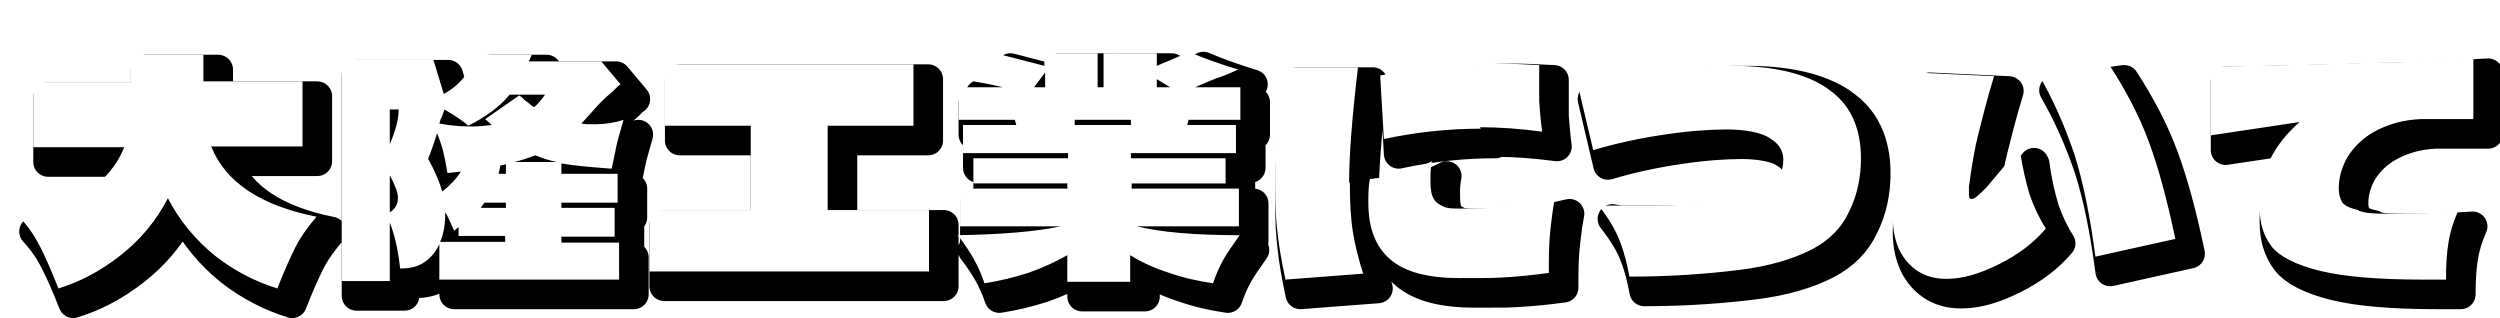 <svg xmlns="http://www.w3.org/2000/svg" id="_レイヤー_1" data-name="レイヤー 1" version="1.1" viewBox="0 0 338 43"><defs><filter id="drop-shadow-1"><feOffset dx="2" dy="2"/><feGaussianBlur result="blur"/><feFlood flood-color="#000" flood-opacity="1"/><feComposite in2="blur" operator="in"/><feComposite in="SourceGraphic"/></filter><style>.cls-2{fill:#000;stroke:#000;stroke-linejoin:round;stroke-width:4px}.cls-3{fill:#fff;stroke-width:0}</style></defs><g style="filter:url(#drop-shadow-1)"><path d="M28.5 19.8h12.4V11H27.5V7.4h-9.8v3.7H4.5v8.8h12.3c-1.9 4.8-6.6 7.9-14.2 9.4 1.3 1.4 2.2 2.8 2.9 4.2S7 36.7 7.9 39c2.9-.9 5.6-2.3 8.3-4.4s4.9-4.7 6.5-7.8c1.6 3.1 3.8 5.7 6.4 7.8 2.7 2.1 5.5 3.5 8.4 4.4.9-2.3 1.7-4.1 2.4-5.5s1.7-2.8 2.9-4.2c-7.6-1.5-12.3-4.7-14.2-9.4ZM82.7 22.8c.2-.9.4-1.9.6-2.9s.6-2.2 1-3.7c-1.2.4-2.5.6-3.8.6s-1.3 0-1.9-.1l1.2-1.3q1.5-1.8 3-3c.5-.5.9-.9 1.1-1l-2.6-3.1h-9.8l.4-.9h-7.6c-.7 2.3-2.1 4.1-4.3 5.3l-1.4-4.6H46.2V38h6.5v-7.9c.6 1.5 1.1 3.5 1.4 6.2 1.2 0 2.3-.2 3.2-.8s1.6-1.4 2.1-2.5v4.8h24.3v-5h-7.8V32h7.2v-3.9h-7.2v-.7h7.6v-3.9h-7.6v-1.4c1.7.3 4 .5 6.7.7Zm-30 5.9v-5c.7 1.3 1.1 2.3 1.1 3.1s-.4 1.5-1.1 1.9Zm0-9.2v-4.7h1.2c0 1.3-.4 2.8-1.2 4.7Zm7-3.6.4-1.1c1.5.9 2.6 1.6 3.2 2.2 2.4-1.2 4.3-2.6 5.6-4.2h4.8c-.6.8-1.1 1.4-1.5 1.7-.5-.3-.8-.7-1.2-.9-.3-.3-.5-.5-.8-.7l-4.6 3.2.9.8c-.9.1-1.8.2-2.7.2-1.4 0-2.9-.1-4.4-.4.1-.4.2-.7.3-.8Zm-1.8 5.5c.3-.7.7-1.8 1.2-3.4.3.8.6 1.6.8 2.4q.3 1.2.6 3l1.8-.2c-.6 1-1.5 1.9-2.5 2.7-.4-1.3-1-2.8-1.9-4.4Zm10.5 11.3h-8.9c.5-1.1.7-2.4.7-4 .2.3.5.9.8 1.6l.4.9.6-.5v1.2h6.3v.8Zm0-4.6H65c.1-.2.3-.4.5-.7h2.9zm0-4.6h-1c.1-.4.2-.7.2-1.1l.8-.2zm1.1-1.6c.9-.2 1.8-.5 2.9-.9.9.4 1.9.7 2.9.9zM111.9 17h11.6V8.7H89.9V17h11.6v11.4H87.8v8.3h37.8v-8.3h-13.7zM167.5 30.6v-5.1H153v-.7h12.7v-3.4h-12.8v-.7h14.2v-3.8h-6.6l.2-.7h7v-4.4h-6.1c.6-.3 1.6-.7 2.8-1.2q1.05-.3 3-1.2c-2.3-.7-4.6-1.5-6.7-2.4-.9.5-2.4 1.1-4.3 1.9V7.2h-7.2v4.6h-.8V7.2h-7.2v1.7l-6.6-1.7c-.7.8-1.4 1.4-2 2-.6.5-1.3 1-2.1 1.6 1.8.3 3.5.6 5.1 1h-6v4.4h7.6l.2.7h-7.2v3.8h14.2v.7h-12.8v3.4h12.7v.7h-14.5v5.1h13.6c-3.2.7-7.9 1.1-13.9 1.2 1 1.3 1.7 2.4 2.2 3.3s1 2 1.4 3.2c2-.3 4-.8 5.9-1.4 2-.7 3.7-1.5 5.3-2.4v3.6h8.5v-3.6c1.6 1 3.4 1.8 5.3 2.4 2 .7 3.9 1.1 5.9 1.4.4-1.2.9-2.3 1.4-3.2s1.3-2 2.2-3.3c-6 0-10.7-.4-13.9-1.2h13.6Zm-26.2-18.8h-1.5l1.5-2zm15.1-1.1 1.8 1.1h-1.8zm-11.1 6.2v-.7h7.6v.7zM200.1 17.2q3.9 0 8.4.6c-.2-1.4-.3-2.8-.4-4.1V8.8c-2-.1-3.8-.2-5.4-.2-5.3 0-10.7.5-16.1 1.6l.5 8.6c4.6-1 9-1.4 13.1-1.4ZM182.4 24.7q0-5.55 1.2-15.6h-10.2c-.7 6-1 11.1-1 15.3s.1 4.9.3 6.9.6 4.2 1.1 6.5l10.5-.8c-.6-1.9-1.1-3.8-1.4-5.7s-.4-4.1-.4-6.6ZM197.4 28.2c-1 0-1.7 0-2.3-.3s-1-.5-1.3-1.1c-.3-.5-.4-1.3-.4-2.4s0-1.5.2-2.6q-3.75 1.95-8.4 2.4c-.2 1.1-.2 2.2-.2 3.2 0 3.5 1 6 3 7.7s5.1 2.5 9.4 2.5 4.2 0 6-.1q2.7-.15 6-.6c0-2 0-3.9.2-5.7.2-1.9.4-3.3.6-4.3-2.5.6-4.7 1-6.5 1.1s-3.9.2-6.3.2ZM247 11.9c-3-2-7.3-3-12.8-3s-5.8.2-9.1.6-7.2 1-11.8 1.9l2.1 8.9q4.5-1.35 9.6-2.1c3.3-.5 6.2-.7 8.5-.7s4.7.4 5.8 1.2c1.2.7 1.8 1.7 1.8 2.8q0 3.3-3 4.5-4.65 1.8-15.3 1.8c-10.65 0-4.6 0-6.8-.2 1.4 1.8 2.4 3.4 3 5 .6 1.5 1 3.2 1.3 4.8 5.8 0 10.7-.4 14.8-.9s7.4-1.5 9.9-2.8c2.3-1.2 4-2.9 5-5.1 1.1-2.2 1.6-4.6 1.6-7.2 0-4.2-1.5-7.4-4.5-9.4ZM273 20c-2 2.5-3.5 4.2-4.4 5.3-1 1-1.6 1.6-2 1.6s-.4-.3-.4-.8v-.9c.4-2.9.8-5.3 1.3-7.2s1.1-4.5 2.1-7.7l-10.7-.5-.7 3.2q-1.35 5.7-1.8 9c-.3 2.2-.5 4.7-.5 7.4 0 1.9.4 3.5 1.1 4.8q1.05 1.8 2.7 2.7c1.1.6 2.3.8 3.5.8 2.2 0 4.5-.7 7.1-2q3.9-1.95 6.3-4.8c-.9-1.4-1.6-2.9-2.2-4.6-.5-1.7-1-3.7-1.3-6.1ZM285.1 8.8l-9.4 1.4q2.85 4.95 4.8 10.8c1.2 3.8 2.1 8.4 2.8 13.7l10.8-2.4q-1.65-7.95-3.6-13.2c-1.3-3.5-3.1-6.9-5.3-10.3ZM318.9 28.4c-1.1-.2-1.9-.6-2.2-1-.3-.5-.5-1.1-.5-1.9 0-1.5.4-2.9 1.2-4.3.9-1.4 2.1-2.6 3.8-3.5s3.7-1.5 6.1-1.6h7.1V7.9c-4.2.2-7.4.4-9.7.5-2.3 0-4.9.1-7.6.2l-7.7.2c-4.9.1-8.4.2-10.5.2v9.3l12-1.8c-1.7 1.5-3.1 3.2-4 5.1-1 1.9-1.4 4-1.4 6.3s.5 3.9 1.6 5.4c1.1 1.4 3.3 2.5 6.5 3.3s7.9 1.2 13.9 1.2h3.2q0-2.85.3-4.8c.2-1.4.6-2.8 1.3-4.4q-4.65.3-8.4.3c-3.75 0-3.9-.1-5-.4Z" class="cls-2"/></g><path d="M28.5 19.8h12.4V11H27.5V7.4h-9.8v3.7H4.5v8.8h12.3c-1.9 4.8-6.6 7.9-14.2 9.4 1.3 1.4 2.2 2.8 2.9 4.2S7 36.7 7.9 39c2.9-.9 5.6-2.3 8.3-4.4s4.9-4.7 6.5-7.8c1.6 3.1 3.8 5.7 6.4 7.8 2.7 2.1 5.5 3.5 8.4 4.4.9-2.3 1.7-4.1 2.4-5.5s1.7-2.8 2.9-4.2c-7.6-1.5-12.3-4.7-14.2-9.4ZM82.7 22.8c.2-.9.4-1.9.6-2.9s.6-2.2 1-3.7c-1.2.4-2.5.6-3.8.6s-1.3 0-1.9-.1l1.2-1.3q1.5-1.8 3-3c.5-.5.9-.9 1.1-1l-2.6-3.1h-9.8l.4-.9h-7.6c-.7 2.3-2.1 4.1-4.3 5.3l-1.4-4.6H46.2V38h6.5v-7.9c.6 1.5 1.1 3.5 1.4 6.2 1.2 0 2.3-.2 3.2-.8s1.6-1.4 2.1-2.5v4.8h24.3v-5h-7.8V32h7.2v-3.9h-7.2v-.7h7.6v-3.9h-7.6v-1.4c1.7.3 4 .5 6.7.7Zm-30 5.9v-5c.7 1.3 1.1 2.3 1.1 3.1s-.4 1.5-1.1 1.9m0-9.2v-4.7h1.2c0 1.3-.4 2.8-1.2 4.7m7-3.6.4-1.1c1.5.9 2.6 1.6 3.2 2.2 2.4-1.2 4.3-2.6 5.6-4.2h4.8c-.6.8-1.1 1.4-1.5 1.7-.5-.3-.8-.7-1.2-.9-.3-.3-.5-.5-.8-.7l-4.6 3.2.9.8c-.9.1-1.8.2-2.7.2-1.4 0-2.9-.1-4.4-.4.1-.4.2-.7.3-.8m-1.8 5.5c.3-.7.7-1.8 1.2-3.4.3.8.6 1.6.8 2.4q.3 1.2.6 3l1.8-.2c-.6 1-1.5 1.9-2.5 2.7-.4-1.3-1-2.8-1.9-4.4Zm10.5 11.3h-8.9c.5-1.1.7-2.4.7-4 .2.3.5.9.8 1.6l.4.9.6-.5v1.2h6.3v.8Zm0-4.6H65c.1-.2.3-.4.5-.7h2.9zm0-4.6h-1c.1-.4.2-.7.2-1.1l.8-.2zm1.1-1.6c.9-.2 1.8-.5 2.9-.9.9.4 1.9.7 2.9.9zM111.9 17h11.6V8.7H89.9V17h11.6v11.4H87.8v8.3h37.8v-8.3h-13.7zM167.5 30.6v-5.1H153v-.7h12.7v-3.4h-12.8v-.7h14.2v-3.8h-6.6l.2-.7h7v-4.4h-6.1c.6-.3 1.6-.7 2.8-1.2q1.05-.3 3-1.2c-2.3-.7-4.6-1.5-6.7-2.4-.9.5-2.4 1.1-4.3 1.9V7.2h-7.2v4.6h-.8V7.2h-7.2v1.7l-6.6-1.7c-.7.8-1.4 1.4-2 2-.6.5-1.3 1-2.1 1.6 1.8.3 3.5.6 5.1 1h-6v4.4h7.6l.2.7h-7.2v3.8h14.2v.7h-12.8v3.4h12.7v.7h-14.5v5.1h13.6c-3.2.7-7.9 1.1-13.9 1.2 1 1.3 1.7 2.4 2.2 3.3s1 2 1.4 3.2c2-.3 4-.8 5.9-1.4 2-.7 3.7-1.5 5.3-2.4v3.6h8.5v-3.6c1.6 1 3.4 1.8 5.3 2.4 2 .7 3.9 1.1 5.9 1.4.4-1.2.9-2.3 1.4-3.2s1.3-2 2.2-3.3c-6 0-10.7-.4-13.9-1.2h13.6Zm-26.2-18.8h-1.5l1.5-2zm15.1-1.1 1.8 1.1h-1.8zm-11.1 6.2v-.7h7.6v.7zM200.1 17.2q3.9 0 8.4.6c-.2-1.4-.3-2.8-.4-4.1V8.8c-2-.1-3.8-.2-5.4-.2-5.3 0-10.7.5-16.1 1.6l.5 8.6c4.6-1 9-1.4 13.1-1.4ZM197.4 28.2c-1 0-1.7 0-2.3-.3s-1-.5-1.3-1.1c-.3-.5-.4-1.3-.4-2.4s0-1.5.2-2.6q-3.75 1.95-8.4 2.4c-.2 1.1-.2 2.2-.2 3.2 0 3.5 1 6 3 7.7s5.1 2.5 9.4 2.5 4.2 0 6-.1q2.7-.15 6-.6c0-2 0-3.9.2-5.7.2-1.9.4-3.3.6-4.3-2.5.6-4.7 1-6.5 1.1s-3.9.2-6.3.2M182.4 24.7q0-5.55 1.2-15.6h-10.2c-.7 6-1 11.1-1 15.3s.1 4.9.3 6.9.6 4.2 1.1 6.5l10.5-.8c-.6-1.9-1.1-3.8-1.4-5.7s-.4-4.1-.4-6.6ZM247 11.9c-3-2-7.3-3-12.8-3s-5.8.2-9.1.6-7.2 1-11.8 1.9l2.1 8.9q4.5-1.35 9.6-2.1c3.3-.5 6.2-.7 8.5-.7s4.7.4 5.8 1.2c1.2.7 1.8 1.7 1.8 2.8q0 3.3-3 4.5-4.65 1.8-15.3 1.8c-10.65 0-4.6 0-6.8-.2 1.4 1.8 2.4 3.4 3 5 .6 1.5 1 3.2 1.3 4.8 5.8 0 10.7-.4 14.8-.9s7.4-1.5 9.9-2.8c2.3-1.2 4-2.9 5-5.1 1.1-2.2 1.6-4.6 1.6-7.2 0-4.2-1.5-7.4-4.5-9.4ZM285.1 8.8l-9.4 1.4q2.85 4.95 4.8 10.8c1.2 3.8 2.1 8.4 2.8 13.7l10.8-2.4q-1.65-7.95-3.6-13.2c-1.3-3.5-3.1-6.9-5.3-10.3ZM273 20c-2 2.5-3.5 4.2-4.4 5.3-1 1-1.6 1.6-2 1.6s-.4-.3-.4-.8v-.9c.4-2.9.8-5.3 1.3-7.2s1.1-4.5 2.1-7.7l-10.7-.5-.7 3.2q-1.35 5.7-1.8 9c-.3 2.2-.5 4.7-.5 7.4 0 1.9.4 3.5 1.1 4.8q1.05 1.8 2.7 2.7c1.1.6 2.3.8 3.5.8 2.2 0 4.5-.7 7.1-2q3.9-1.95 6.3-4.8c-.9-1.4-1.6-2.9-2.2-4.6-.5-1.7-1-3.7-1.3-6.1ZM318.9 28.4c-1.1-.2-1.9-.6-2.2-1-.3-.5-.5-1.1-.5-1.9 0-1.5.4-2.9 1.2-4.3.9-1.4 2.1-2.6 3.8-3.5s3.7-1.5 6.1-1.6h7.1V7.9c-4.2.2-7.4.4-9.7.5-2.3 0-4.9.1-7.6.2l-7.7.2c-4.9.1-8.4.2-10.5.2v9.3l12-1.8c-1.7 1.5-3.1 3.2-4 5.1-1 1.9-1.4 4-1.4 6.3s.5 3.9 1.6 5.4c1.1 1.4 3.3 2.5 6.5 3.3s7.9 1.2 13.9 1.2h3.2q0-2.85.3-4.8c.2-1.4.6-2.8 1.3-4.4q-4.65.3-8.4.3c-3.75 0-3.9-.1-5-.4Z" class="cls-3"/></svg>